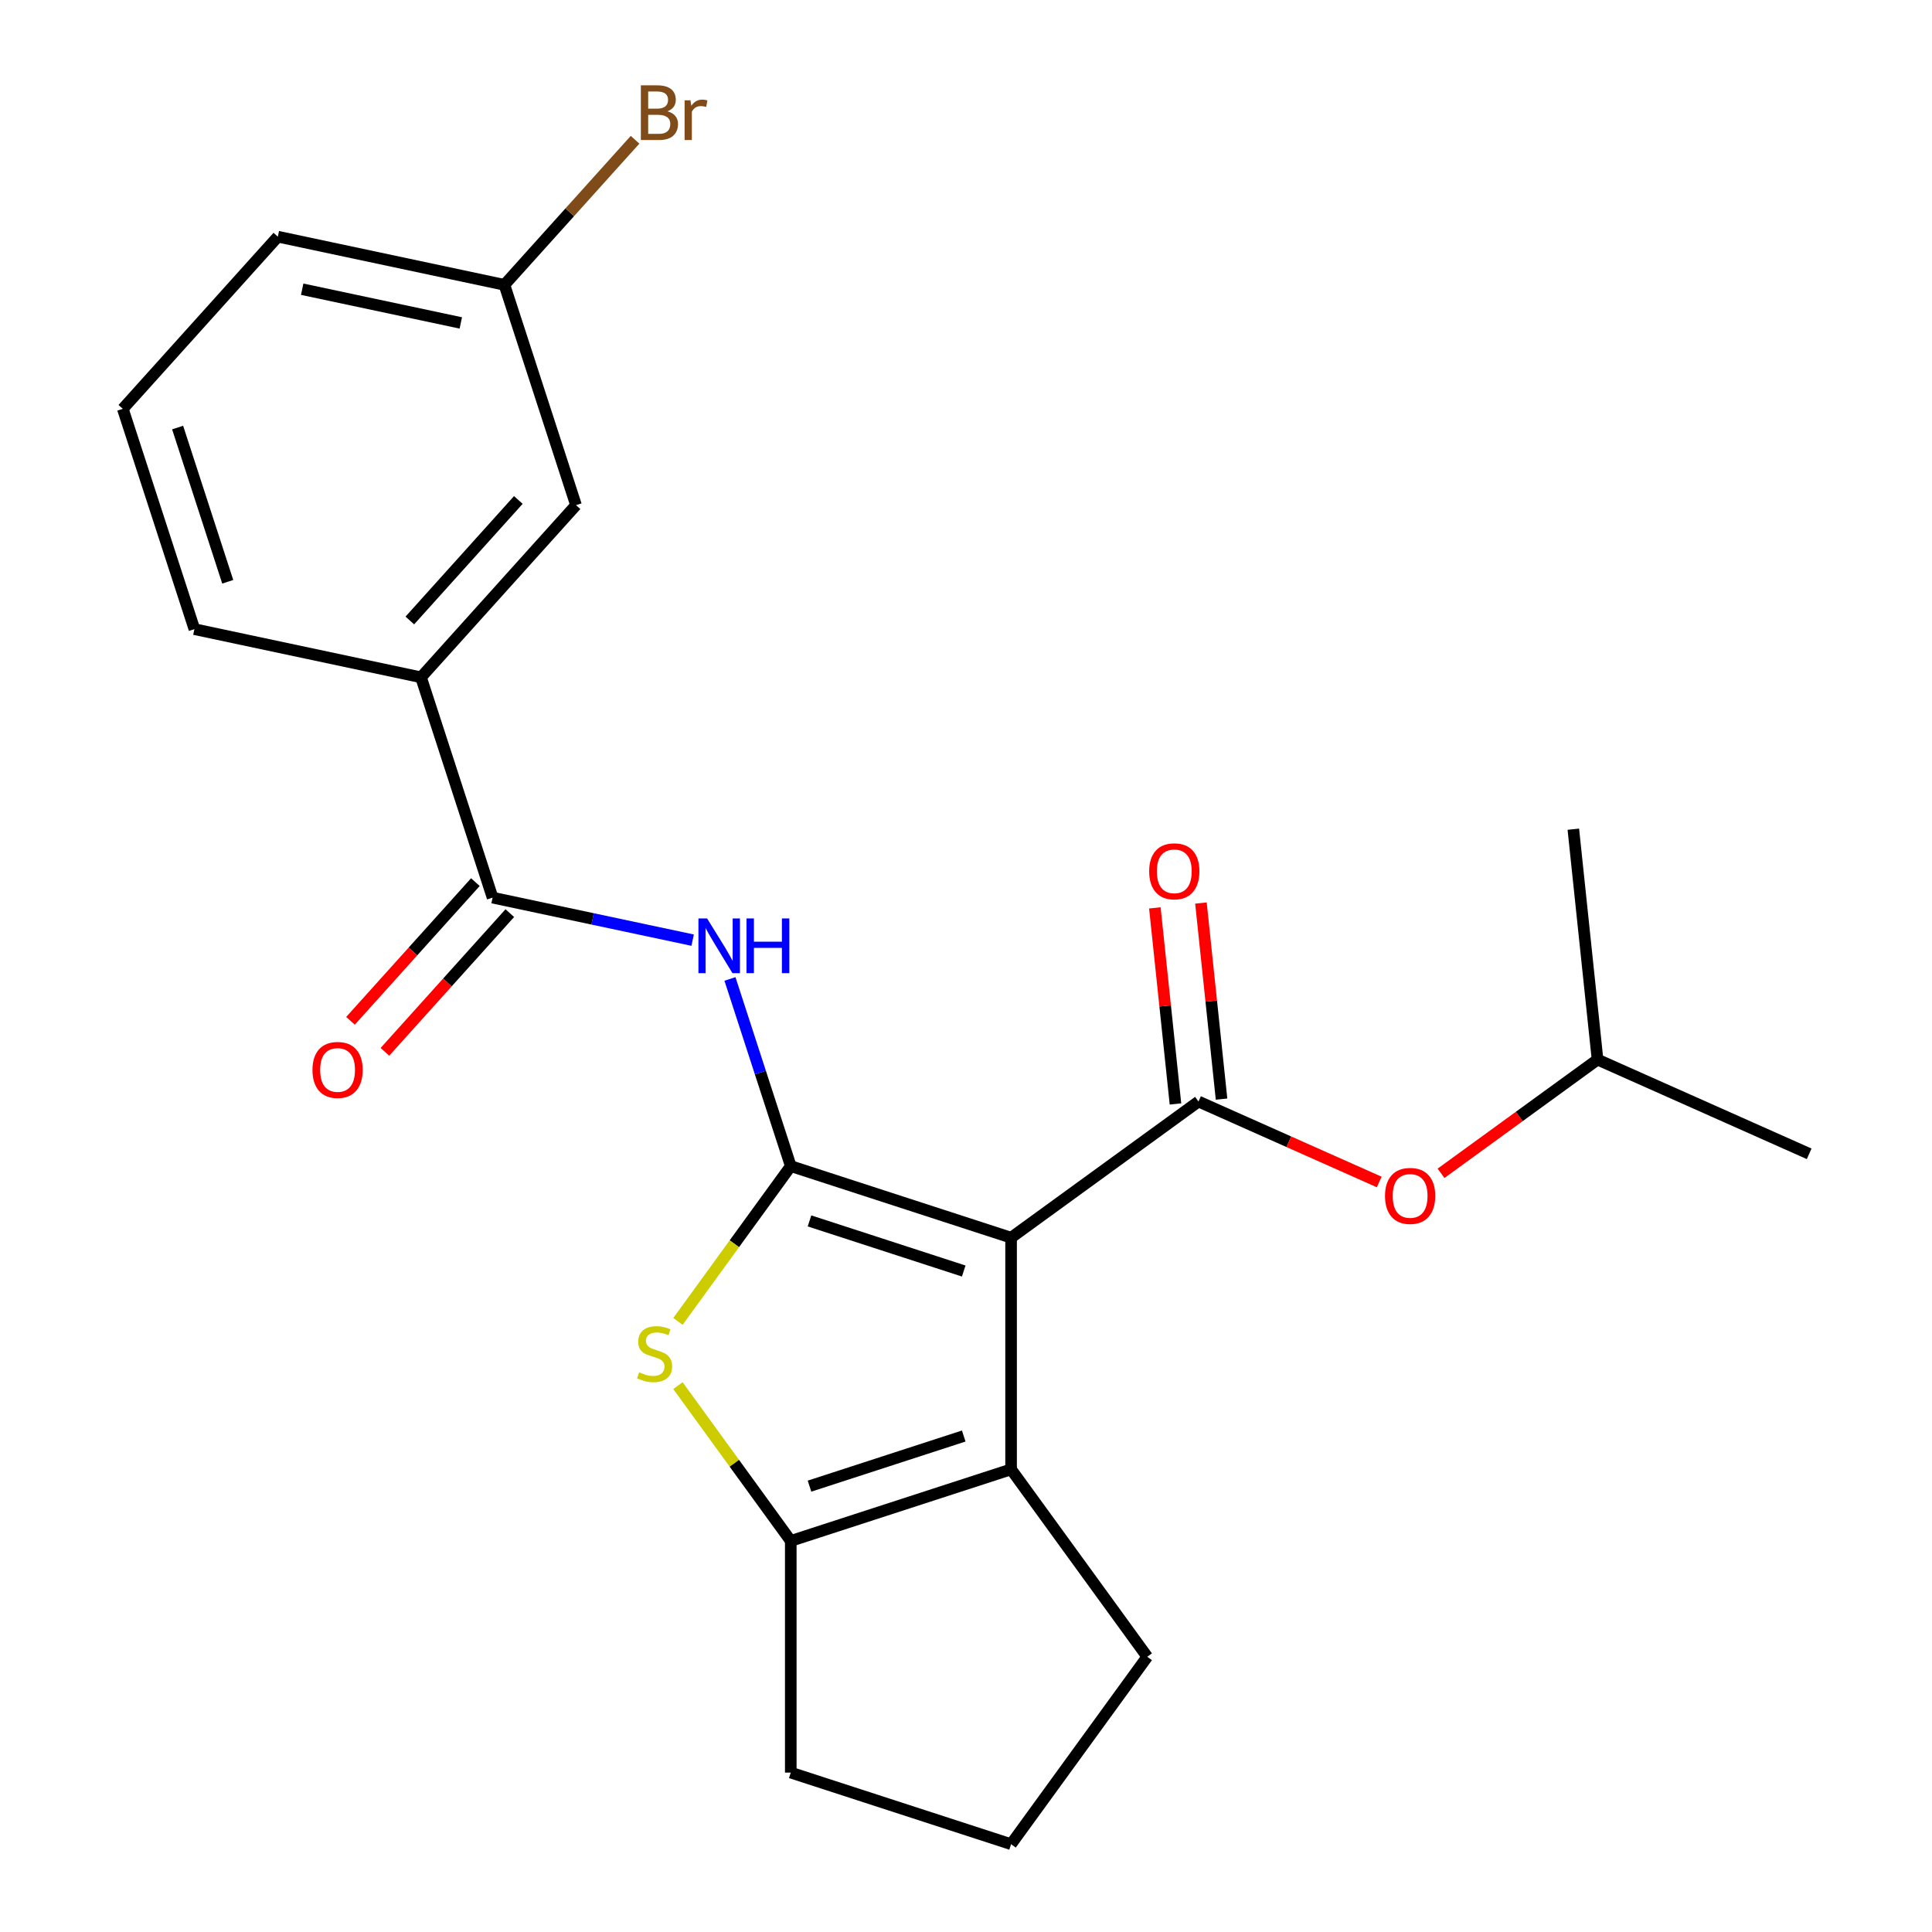 <?xml version='1.0' encoding='iso-8859-1'?>
<svg version='1.1' baseProfile='full'
              xmlns='http://www.w3.org/2000/svg'
                      xmlns:rdkit='http://www.rdkit.org/xml'
                      xmlns:xlink='http://www.w3.org/1999/xlink'
                  xml:space='preserve'
width='1000px' height='1000px' viewBox='0 0 1000 1000'>
<!-- END OF HEADER -->
<rect style='opacity:1.0;fill:#FFFFFF;stroke:none' width='1000' height='1000' x='0' y='0'> </rect>
<path class='bond-0' d='M 523.338,640.63 L 409.302,603.577' style='fill:none;fill-rule:evenodd;stroke:#000000;stroke-width:6px;stroke-linecap:butt;stroke-linejoin:miter;stroke-opacity:1' />
<path class='bond-0' d='M 498.822,657.879 L 418.997,631.943' style='fill:none;fill-rule:evenodd;stroke:#000000;stroke-width:6px;stroke-linecap:butt;stroke-linejoin:miter;stroke-opacity:1' />
<path class='bond-1' d='M 523.338,640.63 L 620.343,570.152' style='fill:none;fill-rule:evenodd;stroke:#000000;stroke-width:6px;stroke-linecap:butt;stroke-linejoin:miter;stroke-opacity:1' />
<path class='bond-3' d='M 523.338,640.63 L 523.338,760.535' style='fill:none;fill-rule:evenodd;stroke:#000000;stroke-width:6px;stroke-linecap:butt;stroke-linejoin:miter;stroke-opacity:1' />
<path class='bond-2' d='M 409.302,603.577 L 380.101,643.768' style='fill:none;fill-rule:evenodd;stroke:#000000;stroke-width:6px;stroke-linecap:butt;stroke-linejoin:miter;stroke-opacity:1' />
<path class='bond-2' d='M 380.101,643.768 L 350.901,683.959' style='fill:none;fill-rule:evenodd;stroke:#CCCC00;stroke-width:6px;stroke-linecap:butt;stroke-linejoin:miter;stroke-opacity:1' />
<path class='bond-4' d='M 409.302,603.577 L 393.563,555.138' style='fill:none;fill-rule:evenodd;stroke:#000000;stroke-width:6px;stroke-linecap:butt;stroke-linejoin:miter;stroke-opacity:1' />
<path class='bond-4' d='M 393.563,555.138 L 377.824,506.699' style='fill:none;fill-rule:evenodd;stroke:#0000FF;stroke-width:6px;stroke-linecap:butt;stroke-linejoin:miter;stroke-opacity:1' />
<path class='bond-7' d='M 620.343,570.152 L 667.114,590.975' style='fill:none;fill-rule:evenodd;stroke:#000000;stroke-width:6px;stroke-linecap:butt;stroke-linejoin:miter;stroke-opacity:1' />
<path class='bond-7' d='M 667.114,590.975 L 713.884,611.799' style='fill:none;fill-rule:evenodd;stroke:#FF0000;stroke-width:6px;stroke-linecap:butt;stroke-linejoin:miter;stroke-opacity:1' />
<path class='bond-9' d='M 632.268,568.898 L 626.935,518.153' style='fill:none;fill-rule:evenodd;stroke:#000000;stroke-width:6px;stroke-linecap:butt;stroke-linejoin:miter;stroke-opacity:1' />
<path class='bond-9' d='M 626.935,518.153 L 621.601,467.408' style='fill:none;fill-rule:evenodd;stroke:#FF0000;stroke-width:6px;stroke-linecap:butt;stroke-linejoin:miter;stroke-opacity:1' />
<path class='bond-9' d='M 608.419,571.405 L 603.085,520.66' style='fill:none;fill-rule:evenodd;stroke:#000000;stroke-width:6px;stroke-linecap:butt;stroke-linejoin:miter;stroke-opacity:1' />
<path class='bond-9' d='M 603.085,520.66 L 597.751,469.914' style='fill:none;fill-rule:evenodd;stroke:#FF0000;stroke-width:6px;stroke-linecap:butt;stroke-linejoin:miter;stroke-opacity:1' />
<path class='bond-23' d='M 350.901,717.206 L 380.101,757.397' style='fill:none;fill-rule:evenodd;stroke:#CCCC00;stroke-width:6px;stroke-linecap:butt;stroke-linejoin:miter;stroke-opacity:1' />
<path class='bond-23' d='M 380.101,757.397 L 409.302,797.588' style='fill:none;fill-rule:evenodd;stroke:#000000;stroke-width:6px;stroke-linecap:butt;stroke-linejoin:miter;stroke-opacity:1' />
<path class='bond-5' d='M 523.338,760.535 L 409.302,797.588' style='fill:none;fill-rule:evenodd;stroke:#000000;stroke-width:6px;stroke-linecap:butt;stroke-linejoin:miter;stroke-opacity:1' />
<path class='bond-5' d='M 498.822,743.286 L 418.997,769.223' style='fill:none;fill-rule:evenodd;stroke:#000000;stroke-width:6px;stroke-linecap:butt;stroke-linejoin:miter;stroke-opacity:1' />
<path class='bond-13' d='M 523.338,760.535 L 593.817,857.54' style='fill:none;fill-rule:evenodd;stroke:#000000;stroke-width:6px;stroke-linecap:butt;stroke-linejoin:miter;stroke-opacity:1' />
<path class='bond-6' d='M 358.511,486.621 L 306.738,475.616' style='fill:none;fill-rule:evenodd;stroke:#0000FF;stroke-width:6px;stroke-linecap:butt;stroke-linejoin:miter;stroke-opacity:1' />
<path class='bond-6' d='M 306.738,475.616 L 254.964,464.611' style='fill:none;fill-rule:evenodd;stroke:#000000;stroke-width:6px;stroke-linecap:butt;stroke-linejoin:miter;stroke-opacity:1' />
<path class='bond-14' d='M 409.302,797.588 L 409.302,917.493' style='fill:none;fill-rule:evenodd;stroke:#000000;stroke-width:6px;stroke-linecap:butt;stroke-linejoin:miter;stroke-opacity:1' />
<path class='bond-8' d='M 254.964,464.611 L 217.912,350.575' style='fill:none;fill-rule:evenodd;stroke:#000000;stroke-width:6px;stroke-linecap:butt;stroke-linejoin:miter;stroke-opacity:1' />
<path class='bond-10' d='M 246.054,456.588 L 213.734,492.483' style='fill:none;fill-rule:evenodd;stroke:#000000;stroke-width:6px;stroke-linecap:butt;stroke-linejoin:miter;stroke-opacity:1' />
<path class='bond-10' d='M 213.734,492.483 L 181.414,528.377' style='fill:none;fill-rule:evenodd;stroke:#FF0000;stroke-width:6px;stroke-linecap:butt;stroke-linejoin:miter;stroke-opacity:1' />
<path class='bond-10' d='M 263.875,472.634 L 231.555,508.529' style='fill:none;fill-rule:evenodd;stroke:#000000;stroke-width:6px;stroke-linecap:butt;stroke-linejoin:miter;stroke-opacity:1' />
<path class='bond-10' d='M 231.555,508.529 L 199.236,544.424' style='fill:none;fill-rule:evenodd;stroke:#FF0000;stroke-width:6px;stroke-linecap:butt;stroke-linejoin:miter;stroke-opacity:1' />
<path class='bond-16' d='M 745.88,607.298 L 786.383,577.871' style='fill:none;fill-rule:evenodd;stroke:#FF0000;stroke-width:6px;stroke-linecap:butt;stroke-linejoin:miter;stroke-opacity:1' />
<path class='bond-16' d='M 786.383,577.871 L 826.887,548.443' style='fill:none;fill-rule:evenodd;stroke:#000000;stroke-width:6px;stroke-linecap:butt;stroke-linejoin:miter;stroke-opacity:1' />
<path class='bond-11' d='M 217.912,350.575 L 298.144,261.468' style='fill:none;fill-rule:evenodd;stroke:#000000;stroke-width:6px;stroke-linecap:butt;stroke-linejoin:miter;stroke-opacity:1' />
<path class='bond-11' d='M 212.125,321.162 L 268.287,258.788' style='fill:none;fill-rule:evenodd;stroke:#000000;stroke-width:6px;stroke-linecap:butt;stroke-linejoin:miter;stroke-opacity:1' />
<path class='bond-17' d='M 217.912,350.575 L 100.627,325.645' style='fill:none;fill-rule:evenodd;stroke:#000000;stroke-width:6px;stroke-linecap:butt;stroke-linejoin:miter;stroke-opacity:1' />
<path class='bond-12' d='M 298.144,261.468 L 261.091,147.432' style='fill:none;fill-rule:evenodd;stroke:#000000;stroke-width:6px;stroke-linecap:butt;stroke-linejoin:miter;stroke-opacity:1' />
<path class='bond-15' d='M 261.091,147.432 L 294.898,109.885' style='fill:none;fill-rule:evenodd;stroke:#000000;stroke-width:6px;stroke-linecap:butt;stroke-linejoin:miter;stroke-opacity:1' />
<path class='bond-15' d='M 294.898,109.885 L 328.705,72.338' style='fill:none;fill-rule:evenodd;stroke:#7F4C19;stroke-width:6px;stroke-linecap:butt;stroke-linejoin:miter;stroke-opacity:1' />
<path class='bond-25' d='M 261.091,147.432 L 143.806,122.502' style='fill:none;fill-rule:evenodd;stroke:#000000;stroke-width:6px;stroke-linecap:butt;stroke-linejoin:miter;stroke-opacity:1' />
<path class='bond-25' d='M 238.512,167.149 L 156.413,149.698' style='fill:none;fill-rule:evenodd;stroke:#000000;stroke-width:6px;stroke-linecap:butt;stroke-linejoin:miter;stroke-opacity:1' />
<path class='bond-18' d='M 593.817,857.54 L 523.338,954.545' style='fill:none;fill-rule:evenodd;stroke:#000000;stroke-width:6px;stroke-linecap:butt;stroke-linejoin:miter;stroke-opacity:1' />
<path class='bond-24' d='M 409.302,917.493 L 523.338,954.545' style='fill:none;fill-rule:evenodd;stroke:#000000;stroke-width:6px;stroke-linecap:butt;stroke-linejoin:miter;stroke-opacity:1' />
<path class='bond-21' d='M 826.887,548.443 L 936.426,597.213' style='fill:none;fill-rule:evenodd;stroke:#000000;stroke-width:6px;stroke-linecap:butt;stroke-linejoin:miter;stroke-opacity:1' />
<path class='bond-22' d='M 826.887,548.443 L 814.354,429.195' style='fill:none;fill-rule:evenodd;stroke:#000000;stroke-width:6px;stroke-linecap:butt;stroke-linejoin:miter;stroke-opacity:1' />
<path class='bond-19' d='M 100.627,325.645 L 63.574,211.609' style='fill:none;fill-rule:evenodd;stroke:#000000;stroke-width:6px;stroke-linecap:butt;stroke-linejoin:miter;stroke-opacity:1' />
<path class='bond-19' d='M 117.876,301.129 L 91.939,221.304' style='fill:none;fill-rule:evenodd;stroke:#000000;stroke-width:6px;stroke-linecap:butt;stroke-linejoin:miter;stroke-opacity:1' />
<path class='bond-20' d='M 63.574,211.609 L 143.806,122.502' style='fill:none;fill-rule:evenodd;stroke:#000000;stroke-width:6px;stroke-linecap:butt;stroke-linejoin:miter;stroke-opacity:1' />
<path  class='atom-3' d='M 330.823 710.303
Q 331.143 710.423, 332.463 710.983
Q 333.783 711.543, 335.223 711.903
Q 336.703 712.223, 338.143 712.223
Q 340.823 712.223, 342.383 710.943
Q 343.943 709.623, 343.943 707.343
Q 343.943 705.783, 343.143 704.823
Q 342.383 703.863, 341.183 703.343
Q 339.983 702.823, 337.983 702.223
Q 335.463 701.463, 333.943 700.743
Q 332.463 700.023, 331.383 698.503
Q 330.343 696.983, 330.343 694.423
Q 330.343 690.863, 332.743 688.663
Q 335.183 686.463, 339.983 686.463
Q 343.263 686.463, 346.983 688.023
L 346.063 691.103
Q 342.663 689.703, 340.103 689.703
Q 337.343 689.703, 335.823 690.863
Q 334.303 691.983, 334.343 693.943
Q 334.343 695.463, 335.103 696.383
Q 335.903 697.303, 337.023 697.823
Q 338.183 698.343, 340.103 698.943
Q 342.663 699.743, 344.183 700.543
Q 345.703 701.343, 346.783 702.983
Q 347.903 704.583, 347.903 707.343
Q 347.903 711.263, 345.263 713.383
Q 342.663 715.463, 338.303 715.463
Q 335.783 715.463, 333.863 714.903
Q 331.983 714.383, 329.743 713.463
L 330.823 710.303
' fill='#CCCC00'/>
<path  class='atom-5' d='M 365.989 475.381
L 375.269 490.381
Q 376.189 491.861, 377.669 494.541
Q 379.149 497.221, 379.229 497.381
L 379.229 475.381
L 382.989 475.381
L 382.989 503.701
L 379.109 503.701
L 369.149 487.301
Q 367.989 485.381, 366.749 483.181
Q 365.549 480.981, 365.189 480.301
L 365.189 503.701
L 361.509 503.701
L 361.509 475.381
L 365.989 475.381
' fill='#0000FF'/>
<path  class='atom-5' d='M 386.389 475.381
L 390.229 475.381
L 390.229 487.421
L 404.709 487.421
L 404.709 475.381
L 408.549 475.381
L 408.549 503.701
L 404.709 503.701
L 404.709 490.621
L 390.229 490.621
L 390.229 503.701
L 386.389 503.701
L 386.389 475.381
' fill='#0000FF'/>
<path  class='atom-8' d='M 716.882 619.001
Q 716.882 612.201, 720.242 608.401
Q 723.602 604.601, 729.882 604.601
Q 736.162 604.601, 739.522 608.401
Q 742.882 612.201, 742.882 619.001
Q 742.882 625.881, 739.482 629.801
Q 736.082 633.681, 729.882 633.681
Q 723.642 633.681, 720.242 629.801
Q 716.882 625.921, 716.882 619.001
M 729.882 630.481
Q 734.202 630.481, 736.522 627.601
Q 738.882 624.681, 738.882 619.001
Q 738.882 613.441, 736.522 610.641
Q 734.202 607.801, 729.882 607.801
Q 725.562 607.801, 723.202 610.601
Q 720.882 613.401, 720.882 619.001
Q 720.882 624.721, 723.202 627.601
Q 725.562 630.481, 729.882 630.481
' fill='#FF0000'/>
<path  class='atom-10' d='M 594.81 450.983
Q 594.81 444.183, 598.17 440.383
Q 601.53 436.583, 607.81 436.583
Q 614.09 436.583, 617.45 440.383
Q 620.81 444.183, 620.81 450.983
Q 620.81 457.863, 617.41 461.783
Q 614.01 465.663, 607.81 465.663
Q 601.57 465.663, 598.17 461.783
Q 594.81 457.903, 594.81 450.983
M 607.81 462.463
Q 612.13 462.463, 614.45 459.583
Q 616.81 456.663, 616.81 450.983
Q 616.81 445.423, 614.45 442.623
Q 612.13 439.783, 607.81 439.783
Q 603.49 439.783, 601.13 442.583
Q 598.81 445.383, 598.81 450.983
Q 598.81 456.703, 601.13 459.583
Q 603.49 462.463, 607.81 462.463
' fill='#FF0000'/>
<path  class='atom-11' d='M 161.732 553.798
Q 161.732 546.998, 165.092 543.198
Q 168.452 539.398, 174.732 539.398
Q 181.012 539.398, 184.372 543.198
Q 187.732 546.998, 187.732 553.798
Q 187.732 560.678, 184.332 564.598
Q 180.932 568.478, 174.732 568.478
Q 168.492 568.478, 165.092 564.598
Q 161.732 560.718, 161.732 553.798
M 174.732 565.278
Q 179.052 565.278, 181.372 562.398
Q 183.732 559.478, 183.732 553.798
Q 183.732 548.238, 181.372 545.438
Q 179.052 542.598, 174.732 542.598
Q 170.412 542.598, 168.052 545.398
Q 165.732 548.198, 165.732 553.798
Q 165.732 559.518, 168.052 562.398
Q 170.412 565.278, 174.732 565.278
' fill='#FF0000'/>
<path  class='atom-16' d='M 345.463 57.605
Q 348.183 58.365, 349.543 60.045
Q 350.943 61.685, 350.943 64.125
Q 350.943 68.045, 348.423 70.285
Q 345.943 72.485, 341.223 72.485
L 331.703 72.485
L 331.703 44.165
L 340.063 44.165
Q 344.903 44.165, 347.343 46.125
Q 349.783 48.085, 349.783 51.685
Q 349.783 55.965, 345.463 57.605
M 335.503 47.365
L 335.503 56.245
L 340.063 56.245
Q 342.863 56.245, 344.303 55.125
Q 345.783 53.965, 345.783 51.685
Q 345.783 47.365, 340.063 47.365
L 335.503 47.365
M 341.223 69.285
Q 343.983 69.285, 345.463 67.965
Q 346.943 66.645, 346.943 64.125
Q 346.943 61.805, 345.303 60.645
Q 343.703 59.445, 340.623 59.445
L 335.503 59.445
L 335.503 69.285
L 341.223 69.285
' fill='#7F4C19'/>
<path  class='atom-16' d='M 357.383 51.925
L 357.823 54.765
Q 359.983 51.565, 363.503 51.565
Q 364.623 51.565, 366.143 51.965
L 365.543 55.325
Q 363.823 54.925, 362.863 54.925
Q 361.183 54.925, 360.063 55.605
Q 358.983 56.245, 358.103 57.805
L 358.103 72.485
L 354.343 72.485
L 354.343 51.925
L 357.383 51.925
' fill='#7F4C19'/>
</svg>
